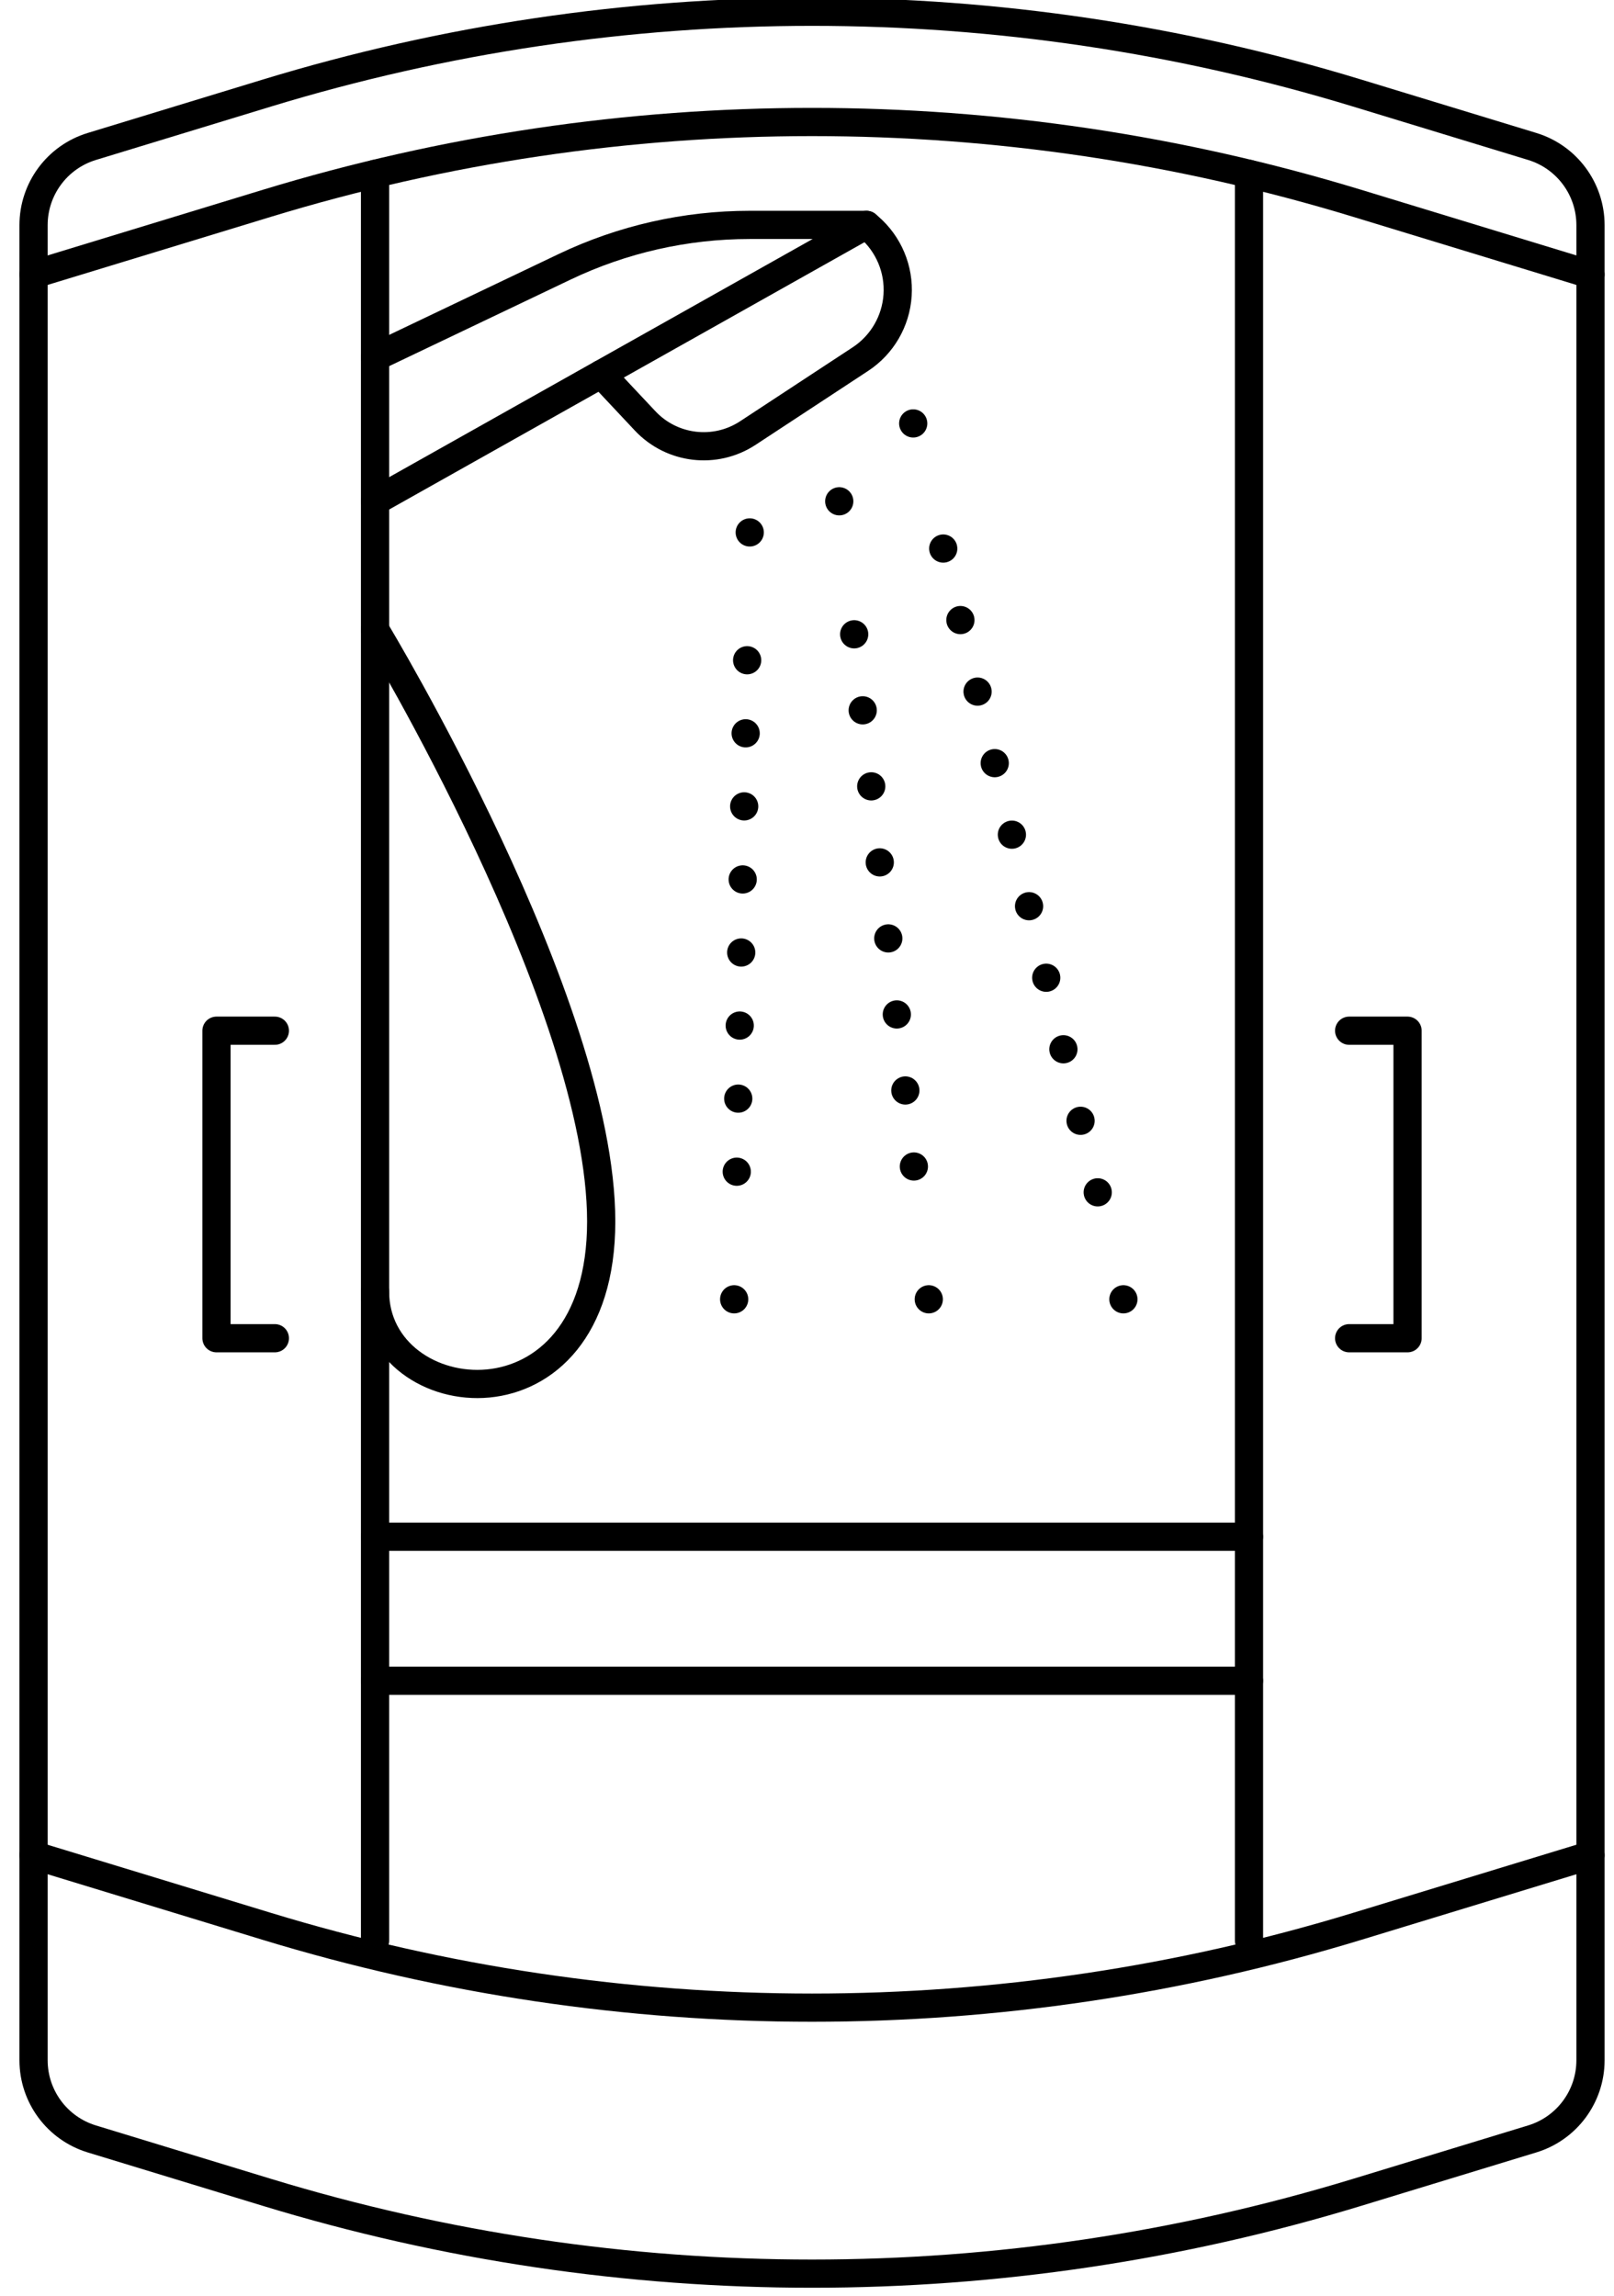 <?xml version="1.0" encoding="utf-8"?>
<!-- Generator: Adobe Illustrator 16.0.4, SVG Export Plug-In . SVG Version: 6.00 Build 0)  -->
<!DOCTYPE svg PUBLIC "-//W3C//DTD SVG 1.1//EN" "http://www.w3.org/Graphics/SVG/1.1/DTD/svg11.dtd">
<svg version="1.1" id="Vrstva_1" xmlns="http://www.w3.org/2000/svg" xmlns:xlink="http://www.w3.org/1999/xlink" x="0px" y="0px"
	 width="274.637px" height="390.688px" viewBox="0 0 274.637 390.688" enable-background="new 0 0 274.637 390.688"
	 xml:space="preserve">
<g>
	<path fill="none" stroke="#000000" stroke-width="4.8" stroke-linecap="round" stroke-linejoin="round" stroke-miterlimit="10" d="
		M5.709,350.533c0,6.155,4.021,11.588,9.911,13.387l29.807,9.092c60.455,18.438,125.032,18.438,185.488,0l29.811-9.094
		c5.886-1.797,9.911-7.229,9.911-13.385V38.305c0-6.156-4.025-11.59-9.912-13.386l-29.81-9.091
		c-60.454-18.438-125.032-18.438-185.486,0L15.621,24.92c-5.89,1.796-9.912,7.229-9.912,13.386V350.533z"/>
	<path fill="none" stroke="#000000" stroke-width="4.8" stroke-linecap="round" stroke-linejoin="round" stroke-miterlimit="10" d="
		M5.709,46.7l39.719-12.114c60.455-18.438,125.033-18.438,185.487-0.001L270.635,46.7"/>
	<path fill="none" stroke="#000000" stroke-width="4.8" stroke-linecap="round" stroke-linejoin="round" stroke-miterlimit="10" d="
		M270.635,315.643l-39.718,12.113c-60.458,18.438-125.039,18.438-185.497,0L5.705,315.643"/>
	
		<line fill="none" stroke="#000000" stroke-width="4.8" stroke-linecap="round" stroke-linejoin="round" stroke-miterlimit="10" x1="212.527" y1="29.581" x2="212.527" y2="330.176"/>
	
		<line fill="none" stroke="#000000" stroke-width="4.8" stroke-linecap="round" stroke-linejoin="round" stroke-miterlimit="10" x1="63.817" y1="29.581" x2="63.817" y2="330.176"/>
	
		<polyline fill="none" stroke="#000000" stroke-width="4.8" stroke-linecap="round" stroke-linejoin="round" stroke-miterlimit="10" points="
		229.57,175.365 239.507,175.365 239.507,227.688 229.57,227.688 	"/>
	
		<polyline fill="none" stroke="#000000" stroke-width="4.8" stroke-linecap="round" stroke-linejoin="round" stroke-miterlimit="10" points="
		46.77,175.365 36.837,175.365 36.837,227.688 46.77,227.688 	"/>
	
		<line fill="none" stroke="#000000" stroke-width="4.8" stroke-linecap="round" stroke-linejoin="round" stroke-miterlimit="10" x1="212.527" y1="261.463" x2="63.817" y2="261.463"/>
	
		<line fill="none" stroke="#000000" stroke-width="4.8" stroke-linecap="round" stroke-linejoin="round" stroke-miterlimit="10" x1="212.527" y1="285.969" x2="63.817" y2="285.969"/>
	<path fill="none" stroke="#000000" stroke-width="4.8" stroke-linecap="round" stroke-linejoin="round" stroke-miterlimit="10" d="
		M63.817,60.783L96.08,45.391c9.835-4.691,20.593-7.127,31.488-7.127h19.876L63.817,85.288"/>
	<path fill="none" stroke="#000000" stroke-width="4.8" stroke-linecap="round" stroke-linejoin="round" stroke-miterlimit="10" d="
		M147.443,38.264l0.435,0.374c3.348,2.893,5.145,7.187,4.854,11.6c-0.287,4.414-2.634,8.438-6.331,10.865l-19.157,12.582
		c-5.552,3.646-12.919,2.772-17.465-2.069l-7.479-7.966"/>
	<path fill="none" stroke="#000000" stroke-width="4.8" stroke-linecap="round" stroke-linejoin="round" stroke-miterlimit="10" d="
		M63.817,107.146c0,0,38.483,63.582,38.483,100.673c0,37.089-38.483,32.451-38.483,11.921"/>
	<g>
		<g>
			
				<line fill="none" stroke="#000000" stroke-width="4.8" stroke-linecap="round" stroke-linejoin="round" x1="127.574" y1="90.587" x2="127.574" y2="90.587"/>
			
				<line fill="none" stroke="#000000" stroke-width="4.8" stroke-linecap="round" stroke-linejoin="round" stroke-dasharray="0,12.434" x1="127.134" y1="112.334" x2="125.146" y2="210.192"/>
			
				<line fill="none" stroke="#000000" stroke-width="4.8" stroke-linecap="round" stroke-linejoin="round" x1="124.925" y1="221.063" x2="124.925" y2="221.063"/>
		</g>
	</g>
	<g>
		<g>
			
				<line fill="none" stroke="#000000" stroke-width="4.8" stroke-linecap="round" stroke-linejoin="round" x1="142.806" y1="85.29" x2="142.806" y2="85.29"/>
			
				<line fill="none" stroke="#000000" stroke-width="4.8" stroke-linecap="round" stroke-linejoin="round" stroke-dasharray="0,13.017" x1="145.347" y1="107.918" x2="156.769" y2="209.748"/>
			
				<line fill="none" stroke="#000000" stroke-width="4.8" stroke-linecap="round" stroke-linejoin="round" x1="158.04" y1="221.063" x2="158.04" y2="221.063"/>
		</g>
	</g>
	<g>
		<g>
			
				<line fill="none" stroke="#000000" stroke-width="4.8" stroke-linecap="round" stroke-linejoin="round" x1="155.391" y1="72.042" x2="155.391" y2="72.042"/>
			
				<line fill="none" stroke="#000000" stroke-width="4.8" stroke-linecap="round" stroke-linejoin="round" stroke-dasharray="0,12.516" x1="160.5" y1="93.331" x2="188.602" y2="210.42"/>
			
				<line fill="none" stroke="#000000" stroke-width="4.8" stroke-linecap="round" stroke-linejoin="round" x1="191.157" y1="221.063" x2="191.157" y2="221.063"/>
		</g>
	</g>
</g>
</svg>

